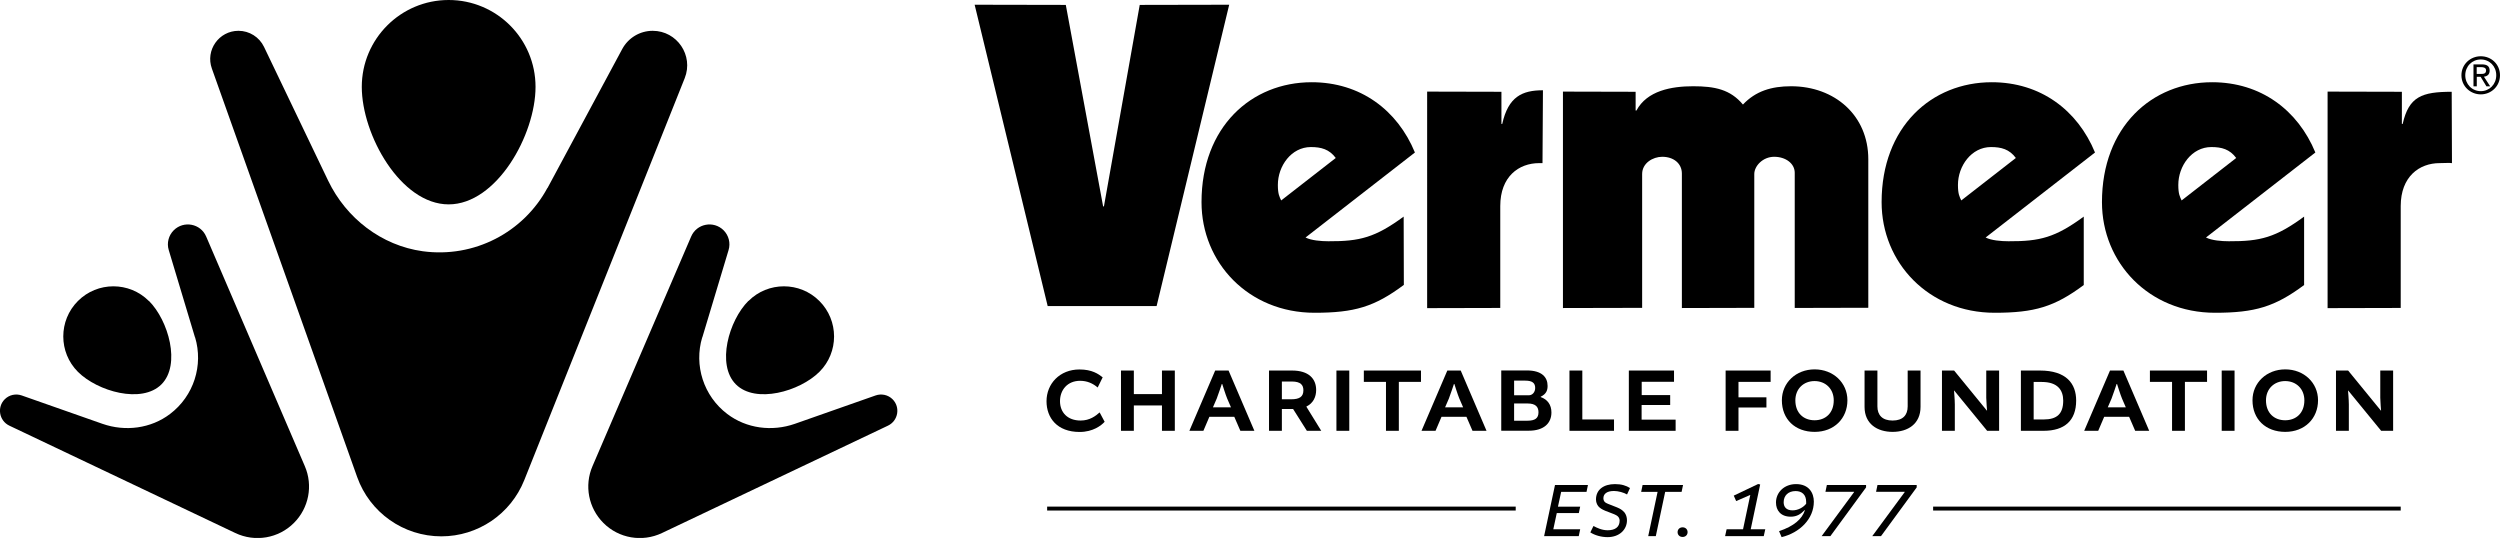 <?xml version="1.0" encoding="UTF-8"?>
<svg xmlns="http://www.w3.org/2000/svg" id="Layer_1" data-name="Layer 1" viewBox="0 0 280 60.25">
  <defs>
    <style>
      .cls-1 {
        fill: #000;
        stroke-width: 0px;
      }
    </style>
  </defs>
  <g>
    <path class="cls-1" d="M59.98,9.73c0,5.37-4.35,13.16-9.73,13.16s-9.73-7.79-9.73-13.16S44.88,0,50.25,0s9.73,4.35,9.73,9.73Z"></path>
    <path class="cls-1" d="M61.31,21.05c-2.69,4.99-8.21,7.87-13.96,7.09-4.63-.64-8.58-3.7-10.6-7.91l-7.18-14.98c-.53-1.1-1.64-1.8-2.86-1.8h0c-2.19,0-3.72,2.17-2.98,4.23l16.27,45.74c1.42,3.99,5.19,6.65,9.43,6.65h0c4.09,0,7.77-2.49,9.29-6.3l17.97-45.02c1.01-2.54-.86-5.3-3.59-5.3h0c-1.42,0-2.73.78-3.41,2.04l-8.37,15.57Z"></path>
  </g>
  <g>
    <path class="cls-1" d="M16.68,33.7c2.19,2.19,3.6,7.15,1.4,9.35s-7.15.79-9.35-1.4c-2.19-2.19-2.19-5.75,0-7.94s5.75-2.19,7.94,0Z"></path>
    <path class="cls-1" d="M21.85,37.78c.94,3.13-.14,6.57-2.81,8.59-2.15,1.63-5.01,1.99-7.56,1.1l-9.05-3.18c-.66-.23-1.4-.07-1.9.43h0c-.89.89-.63,2.4.51,2.95l25.32,12.03c2.21,1.05,4.84.6,6.56-1.13h0c1.67-1.67,2.16-4.19,1.22-6.36l-11.05-25.72c-.62-1.45-2.51-1.81-3.63-.7h0c-.58.58-.8,1.43-.56,2.22l2.94,9.78Z"></path>
  </g>
  <g>
    <path class="cls-1" d="M83.82,33.7c-2.19,2.19-3.6,7.15-1.4,9.35s7.15.79,9.35-1.4,2.19-5.75,0-7.94-5.75-2.19-7.94,0Z"></path>
    <path class="cls-1" d="M78.65,37.78c-.94,3.13.14,6.57,2.81,8.59,2.15,1.63,5.01,1.99,7.56,1.1l9.05-3.18c.66-.23,1.4-.07,1.9.43h0c.89.89.63,2.4-.51,2.95l-25.32,12.03c-2.21,1.05-4.84.6-6.56-1.13h0c-1.67-1.67-2.16-4.19-1.22-6.36l11.05-25.72c.62-1.45,2.51-1.81,3.63-.7h0c.58.58.8,1.43.56,2.22l-2.94,9.78Z"></path>
  </g>
  <g>
    <g>
      <path class="cls-1" d="M277.84,8.28c.32,0,.6-.02.6-.4,0-.3-.28-.36-.54-.36h-.51v.76h.45ZM277.4,9.67h-.37v-2.46h.94c.58,0,.87.21.87.7,0,.44-.27.63-.64.68l.7,1.08h-.42l-.65-1.07h-.43v1.07h0ZM277.85,10.21c.96,0,1.73-.76,1.73-1.78s-.76-1.77-1.73-1.77-1.74.76-1.74,1.77.76,1.78,1.74,1.78h0ZM275.68,8.43c0-1.22.99-2.13,2.17-2.13s2.15.9,2.15,2.13-.99,2.14-2.15,2.14-2.17-.9-2.17-2.14h0Z"></path>
      <polygon class="cls-1" points="129.54 34.28 117.34 34.28 109.16 .53 119.37 .55 123.55 23.12 123.64 23.12 127.65 .55 137.67 .53 129.54 34.28 129.54 34.28"></polygon>
      <path class="cls-1" d="M172.75,18.27c.07,0-.65,0-.36,0-2.29,0-4.36,1.51-4.36,4.81v11.41l-8.19.02V10.26l8.32.02v3.6h.09c.68-3.06,2.24-3.77,4.56-3.77l-.05,8.16h0Z"></path>
      <path class="cls-1" d="M201.01,34.5v-15.15c0-1.04-1.02-1.79-2.3-1.79s-2.23,1.04-2.23,1.93v14.99l-8.11.02v-15.06c0-1.13-.92-1.88-2.2-1.88-1.05,0-2.25.71-2.25,1.93v14.99l-8.87.02V10.26l8.14.02v2.1h.09c1.19-2.23,3.93-2.72,6.35-2.72s4.16.35,5.58,2.05c1.42-1.51,3.2-2.05,5.39-2.05,4.89,0,8.65,3.27,8.65,8.17v16.64l-8.23.02h0Z"></path>
      <path class="cls-1" d="M233.4,31.91c-3.29,2.45-5.52,3.12-10,3.12-7.4,0-12.66-5.61-12.66-12.39,0-8.43,5.58-13.43,12.34-13.43,5.44,0,9.6,3.11,11.56,7.87l-12.25,9.52c.64.33,1.74.42,2.56.42,3.54.02,5.25-.43,8.43-2.76v7.65h.01ZM225.78,17.7c-.73-.99-1.64-1.23-2.79-1.23-2.19,0-3.7,2.12-3.7,4.24,0,1.04.18,1.32.37,1.74l6.12-4.76h0Z"></path>
      <path class="cls-1" d="M274.62,18.27c-.37-.05-.69,0-1.38,0-2.28,0-4.36,1.51-4.36,4.81v11.41l-8.19.02V10.26l8.32.02v3.6h.09c.69-3.06,2.15-3.6,5.49-3.6l.03,7.99h0Z"></path>
      <path class="cls-1" d="M258.08,31.91c-3.29,2.45-5.52,3.12-10,3.12-7.4,0-12.66-5.61-12.66-12.39,0-8.43,5.58-13.43,12.34-13.43,5.44,0,9.6,3.11,11.56,7.87l-12.25,9.52c.64.33,1.74.42,2.56.42,3.54.02,5.25-.43,8.43-2.76v7.65h.01ZM250.46,17.7c-.73-.99-1.64-1.23-2.79-1.23-2.19,0-3.7,2.12-3.7,4.24,0,1.04.18,1.32.37,1.74l6.12-4.76h0Z"></path>
      <path class="cls-1" d="M149.61,17.7c-.73-.99-1.65-1.23-2.79-1.23-2.19,0-3.7,2.12-3.7,4.24,0,1.04.18,1.32.37,1.74l6.12-4.76h0ZM157.23,31.91c-3.29,2.45-5.52,3.12-10,3.12-7.4,0-12.66-5.61-12.66-12.39,0-8.43,5.58-13.43,12.34-13.43,5.44,0,9.6,3.11,11.56,7.87l-12.25,9.52c.64.33,1.74.42,2.56.42,3.54.02,5.25-.43,8.43-2.76l.02,7.65h0Z"></path>
    </g>
    <g>
      <path class="cls-1" d="M117.21,44.94c0-1.96,1.48-3.56,3.69-3.56,1.41,0,2.11.5,2.6.88l-.56,1.14c-.54-.46-1.18-.75-1.97-.75-1.41,0-2.25,1.02-2.25,2.28s.84,2.17,2.31,2.17c1.03,0,1.69-.52,2.13-.91l.56,1.05c-.37.41-1.3,1.14-2.8,1.14-2.53,0-3.71-1.59-3.71-3.44Z"></path>
      <path class="cls-1" d="M126.99,41.5v2.64h3.15v-2.64h1.44v6.75h-1.44v-2.84h-3.15v2.84h-1.44v-6.75h1.44Z"></path>
      <path class="cls-1" d="M137.6,41.5l2.89,6.75h-1.57l-.68-1.57h-2.79l-.67,1.57h-1.57l2.89-6.75h1.49ZM135.84,45.62h2.03l-.42-.97c-.18-.42-.56-1.64-.56-1.64h-.05s-.4,1.21-.57,1.64l-.42.97Z"></path>
      <path class="cls-1" d="M142.14,41.5h2.57c1.87,0,2.7.92,2.7,2.18,0,.76-.32,1.48-1.09,1.85v.03l1.66,2.69h-1.61l-1.54-2.44h-1.26v2.44h-1.44v-6.75ZM144.61,44.72c.96,0,1.37-.3,1.37-1.01,0-.57-.29-.98-1.29-.98h-1.12v1.99h1.04Z"></path>
      <path class="cls-1" d="M151.12,41.5v6.75h-1.44v-6.75h1.44Z"></path>
      <path class="cls-1" d="M155.23,42.77h-2.48v-1.27h6.4v1.27h-2.48v5.48h-1.44v-5.48Z"></path>
      <path class="cls-1" d="M163.6,41.5l2.89,6.75h-1.57l-.68-1.57h-2.79l-.67,1.57h-1.57l2.89-6.75h1.49ZM161.84,45.62h2.03l-.42-.97c-.18-.42-.56-1.64-.56-1.64h-.05s-.4,1.21-.57,1.64l-.42.97Z"></path>
      <path class="cls-1" d="M172.56,44.47c.76.27,1.2.86,1.2,1.73,0,1.15-.79,2.04-2.54,2.04h-3.08v-6.75h2.87c1.69,0,2.32.77,2.32,1.73,0,.44-.11.9-.77,1.21v.03ZM171.24,44.27c.38,0,.7-.34.7-.82,0-.53-.29-.82-1.12-.82h-1.24v1.64h1.66ZM169.58,45.18v1.94h1.48c.87,0,1.25-.28,1.25-.94,0-.61-.32-.99-1.22-.99h-1.51Z"></path>
      <path class="cls-1" d="M177.22,41.5v5.48h3.55v1.27h-4.99v-6.75h1.44Z"></path>
      <path class="cls-1" d="M183.86,45.36v1.64h3.81v1.25h-5.24v-6.75h5.06v1.26h-3.62v1.49h3.19v1.11h-3.19Z"></path>
      <path class="cls-1" d="M194.71,45.64v2.61h-1.44v-6.75h5.04v1.27h-3.6v1.73h3.13v1.14h-3.13Z"></path>
      <path class="cls-1" d="M206.91,44.83c0,2.03-1.48,3.54-3.67,3.54s-3.67-1.41-3.67-3.54c0-1.96,1.58-3.46,3.67-3.46s3.67,1.5,3.67,3.46ZM201.08,44.84c0,1.43.93,2.23,2.15,2.23s2.15-.8,2.15-2.23c0-1.29-.92-2.16-2.15-2.16s-2.15.87-2.15,2.16Z"></path>
      <path class="cls-1" d="M215.1,41.5v4.07c0,1.91-1.42,2.8-3.13,2.8s-3.14-.89-3.14-2.8v-4.07h1.44v4.02c0,.97.55,1.58,1.7,1.58s1.69-.61,1.69-1.58v-4.02h1.44Z"></path>
      <path class="cls-1" d="M222.46,41.5h1.44v6.75h-1.34l-3.69-4.51h-.02s.09,1.04.09,1.55v2.96h-1.44v-6.75h1.36l3.67,4.49h.02s-.09-1.05-.09-1.44v-3.06Z"></path>
      <path class="cls-1" d="M228.47,41.5c2.96,0,4.06,1.47,4.06,3.36,0,2.26-1.31,3.39-3.65,3.39h-2.54v-6.75h2.13ZM227.77,46.98h1.13c1.49,0,2.18-.64,2.18-2.11,0-1.16-.61-2.09-2.39-2.09h-.92v4.21Z"></path>
      <path class="cls-1" d="M237.82,41.5l2.89,6.75h-1.57l-.68-1.57h-2.79l-.67,1.57h-1.57l2.89-6.75h1.49ZM236.06,45.62h2.03l-.42-.97c-.18-.42-.56-1.64-.56-1.64h-.05s-.4,1.21-.57,1.64l-.42.97Z"></path>
      <path class="cls-1" d="M243.27,42.77h-2.48v-1.27h6.4v1.27h-2.48v5.48h-1.44v-5.48Z"></path>
      <path class="cls-1" d="M250.27,41.5v6.75h-1.44v-6.75h1.44Z"></path>
      <path class="cls-1" d="M259.62,44.83c0,2.03-1.48,3.54-3.67,3.54s-3.67-1.41-3.67-3.54c0-1.96,1.58-3.46,3.67-3.46s3.67,1.5,3.67,3.46ZM253.79,44.84c0,1.43.93,2.23,2.15,2.23s2.15-.8,2.15-2.23c0-1.29-.92-2.16-2.15-2.16s-2.15.87-2.15,2.16Z"></path>
      <path class="cls-1" d="M266.59,41.5h1.44v6.75h-1.34l-3.69-4.51h-.02s.09,1.04.09,1.55v2.96h-1.44v-6.75h1.36l3.67,4.49h.02s-.09-1.05-.09-1.44v-3.06Z"></path>
    </g>
    <g>
      <path class="cls-1" d="M174.36,57.46l-.39,1.82h3.01l-.16.77h-3.88l1.22-5.73h3.69l-.16.77h-2.84l-.36,1.66h2.49l-.15.71h-2.49Z"></path>
      <path class="cls-1" d="M178.12,59.62l.35-.71c.4.22.96.48,1.59.48.78,0,1.34-.32,1.34-1.08,0-.2-.09-.38-.24-.51-.14-.12-.5-.27-1-.45-.51-.18-.8-.33-1.01-.51-.22-.17-.4-.52-.4-.89,0-1.11.86-1.73,2.13-1.73.74,0,1.25.17,1.68.44l-.33.72c-.35-.21-.98-.39-1.46-.39-.84,0-1.19.35-1.19.82,0,.17.07.36.21.46s.36.19.94.41c.56.21.77.32.98.49.27.2.51.57.51,1.11,0,1.01-.82,1.88-2.17,1.88-.71,0-1.44-.21-1.93-.53Z"></path>
      <path class="cls-1" d="M185.65,55.09h-1.84l.16-.77h4.53l-.16.77h-1.84l-1.05,4.96h-.85l1.05-4.96Z"></path>
      <path class="cls-1" d="M188.45,59.06c.33,0,.56.23.56.54s-.23.54-.56.54-.56-.23-.56-.54.23-.54.56-.54Z"></path>
      <path class="cls-1" d="M193.37,59.28h1.85l.81-3.84h-.02s-1.56.68-1.56.68l-.27-.61,2.73-1.3.23.05-1.06,5.02h1.63l-.17.77h-4.33l.17-.77Z"></path>
      <path class="cls-1" d="M199.26,59.49c1.68-.57,2.57-1.36,2.89-2.34l-.03-.02c-.43.44-.86.74-1.56.74-1.12,0-1.65-.71-1.65-1.59,0-1.12.91-2.06,2.25-2.06,1.45,0,1.99,1,1.99,1.96,0,1.95-1.59,3.49-3.61,3.98l-.29-.68ZM202.29,56.42c0-.07,0-.14,0-.21,0-.82-.49-1.21-1.18-1.21-.83,0-1.34.51-1.34,1.25,0,.52.29.91,1,.91.61,0,1.2-.33,1.52-.74Z"></path>
      <path class="cls-1" d="M204.61,54.32h4.39v.27l-4,5.46h-.98l3.64-4.94v-.03h-3.21l.16-.77Z"></path>
      <path class="cls-1" d="M210.28,54.32h4.39v.27l-4,5.46h-.98l3.64-4.94v-.03h-3.21l.16-.77Z"></path>
    </g>
    <rect class="cls-1" x="117.28" y="56.74" width="52.48" height=".44"></rect>
    <rect class="cls-1" x="216.51" y="56.74" width="52.37" height=".44"></rect>
  </g>
</svg>
